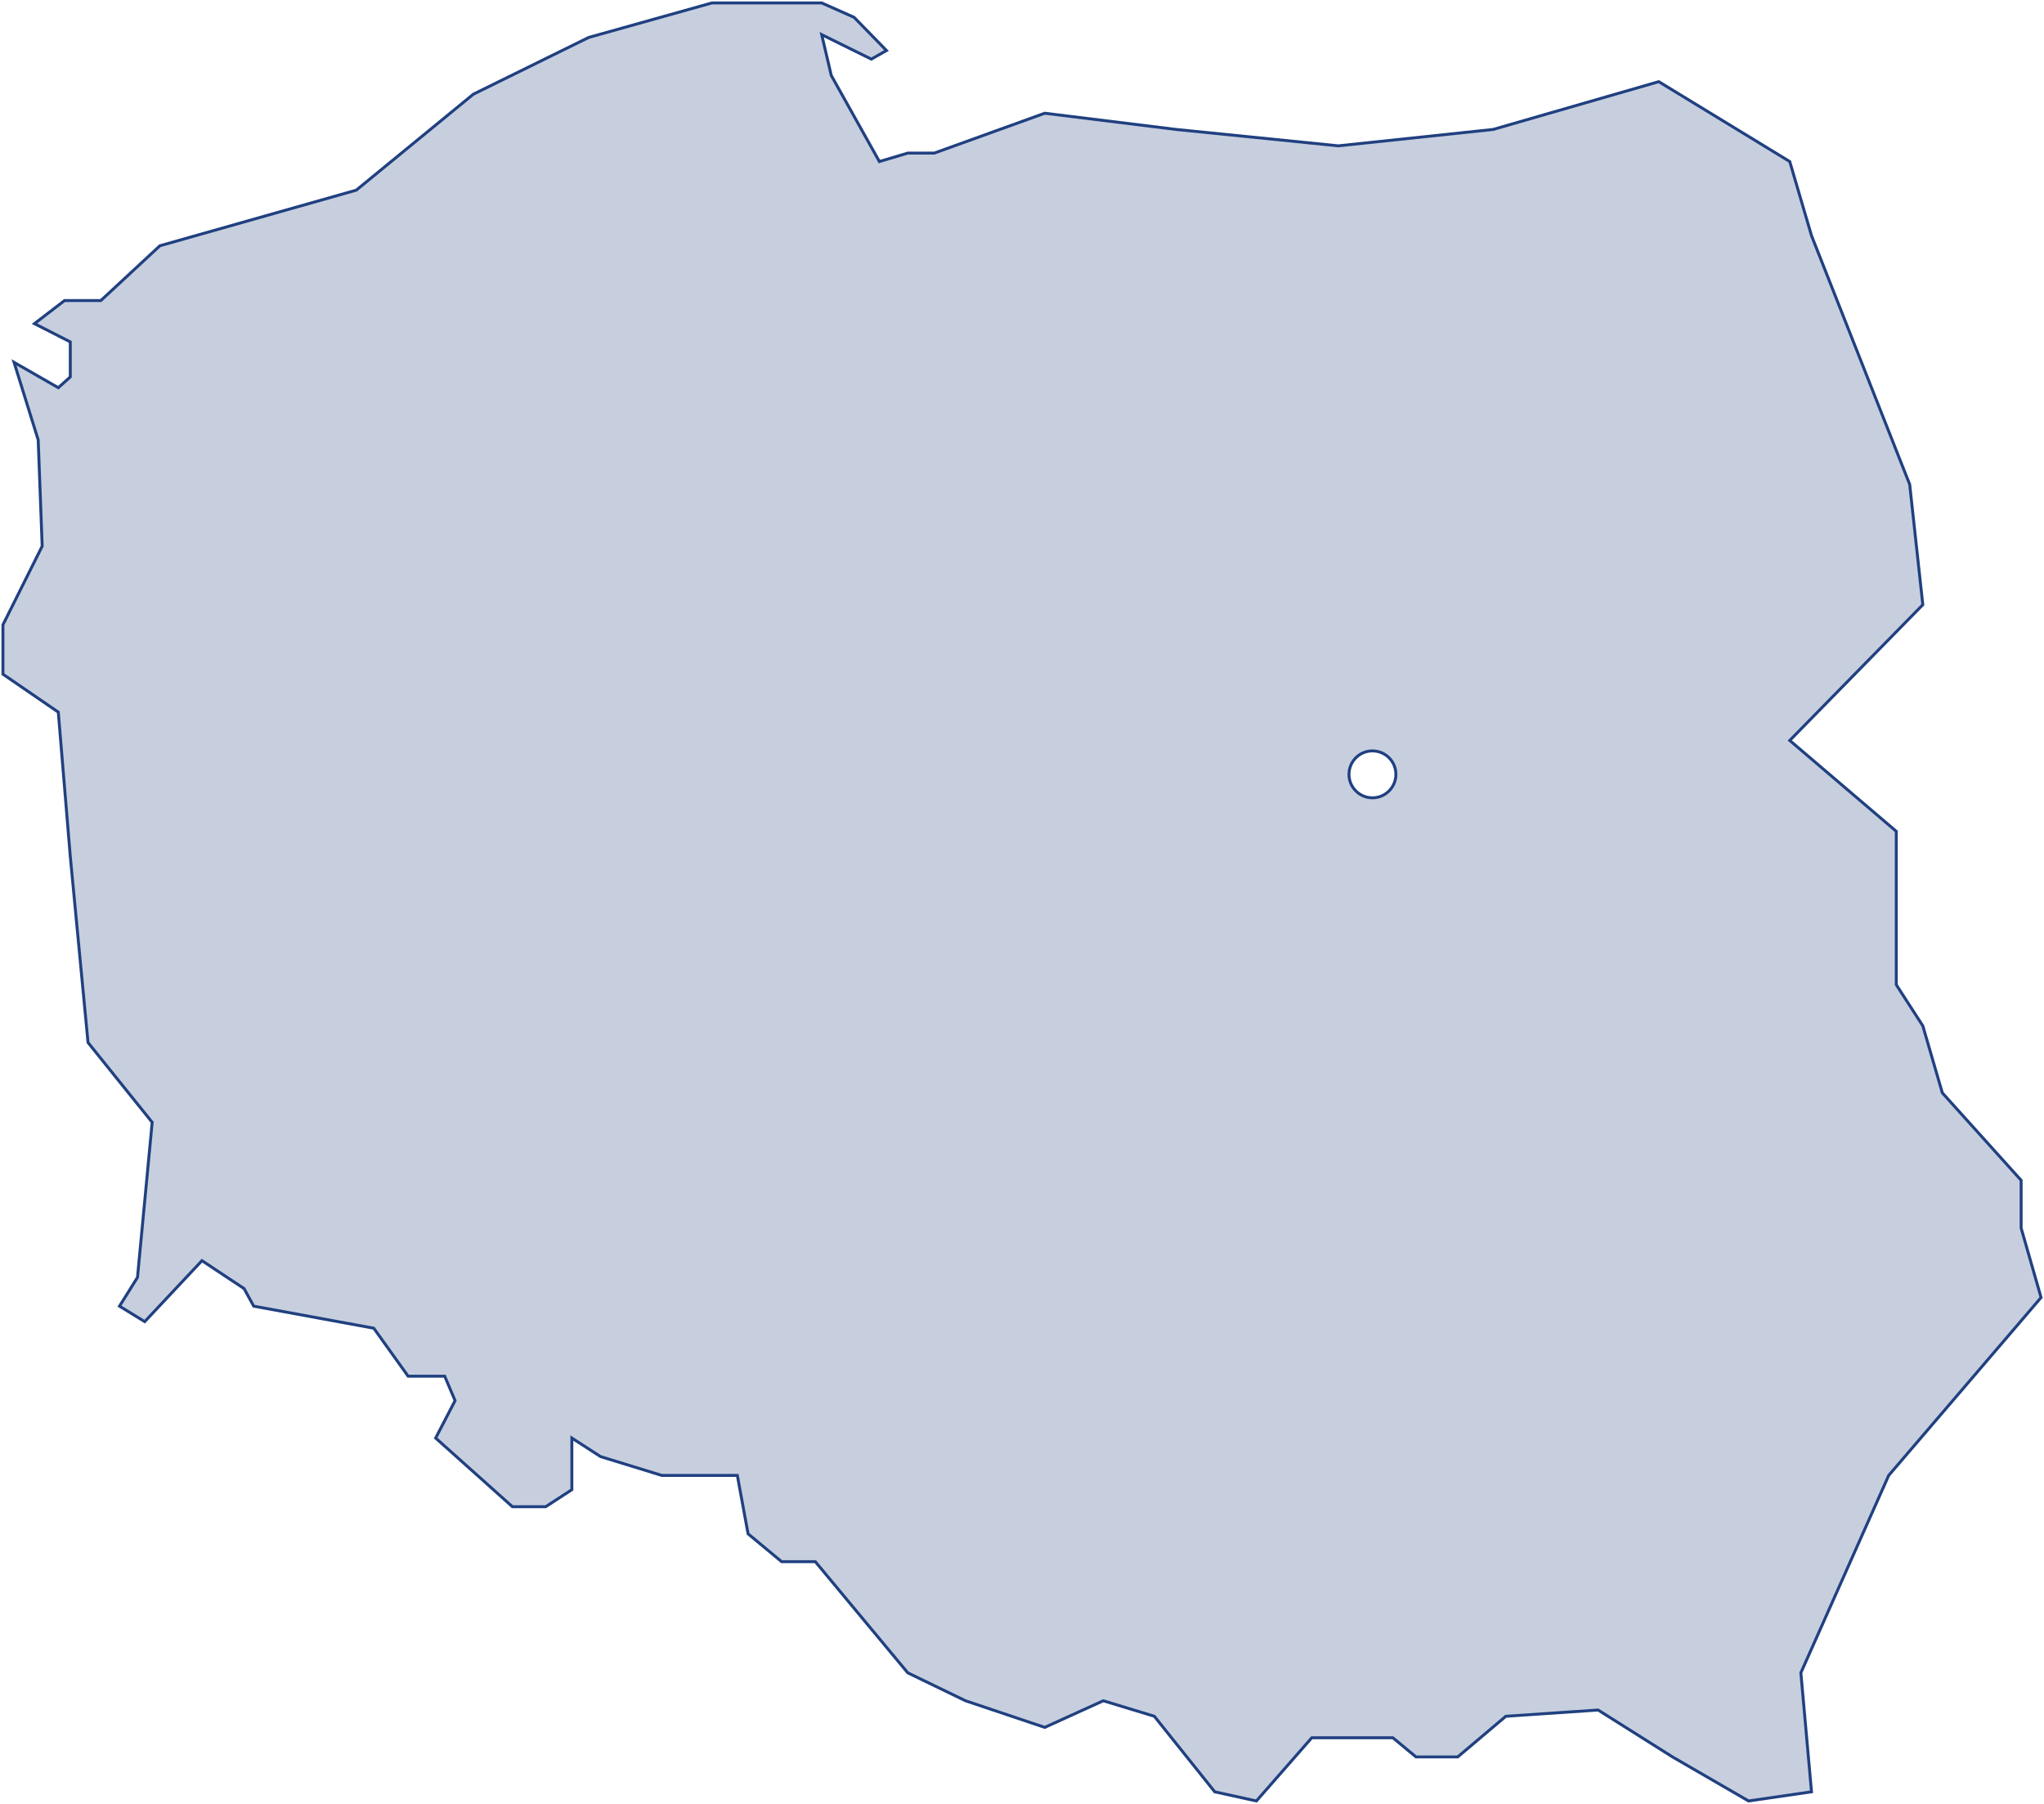 <?xml version="1.0" encoding="UTF-8"?>
<svg width="697px" height="615px" viewBox="0 0 697 615" version="1.1" xmlns="http://www.w3.org/2000/svg" xmlns:xlink="http://www.w3.org/1999/xlink">
    <!-- Generator: Sketch 59.1 (86144) - https://sketch.com -->
    <title>poland-outline</title>
    <desc>Created with Sketch.</desc>
    <g id="Page-1" stroke="none" stroke-width="1" fill="none" fill-rule="evenodd" fill-opacity="0.247">
        <g id="poland-outline" transform="translate(1, 1)" fill="#204080" stroke="#204080">
            <path d="M279.195,0 L290.241,4.907 L301.287,16.224 L296.12,19.158 L279.195,10.806 L282.461,24.719 L298.868,54.078 L308.541,51.194 L317.593,51.194 L355.255,37.604 L400.069,43.135 L455.368,48.722 L508.144,43.135 L564.64,26.843 L609.305,54.078 L616.719,79.334 L650.201,164.149 L654.676,205.173 L609.305,251.441 L645.627,282.424 L645.627,334.724 L654.676,348.742 L661.332,371.589 L688.199,401.395 L688.199,417.661 L695,441.362 L643.043,502.015 L613.094,569.308 L616.719,609.878 L595.262,613 L569.328,597.984 L543.95,581.991 L512.488,584.126 L496.075,597.984 L481.854,597.984 L473.963,591.45 L446.312,591.45 L427.43,613 L413.222,609.878 L392.627,584.126 L375.224,578.836 L355.255,587.911 L328.232,578.836 L308.541,569.308 L277.031,531.421 L265.534,531.421 L254.089,521.917 L250.43,502.015 L224.69,502.015 L203.77,495.583 L193.999,489.273 L193.999,506.875 L185.087,512.675 L173.732,512.675 L147.557,489.273 L154.178,476.515 L150.644,468.18 L138.168,468.18 L126.453,451.821 L85.518,444.307 L82.235,438.323 L67.866,428.793 L48.349,449.582 L39.754,444.307 L45.883,434.495 L50.894,381.631 L29.018,354.435 L22.967,290.985 L18.878,241.788 L0,228.85 L0,212.015 L13.387,185.201 L12.023,148.978 L3.794,122.531 L18.878,131.181 L22.967,127.498 L22.967,115.565 L10.751,109.336 L21.003,101.475 L33.374,101.475 L53.517,82.793 L120.484,63.833 L160.407,31.117 L199.732,11.774 L241.765,0 L279.195,0 Z M467,255 C462.582,255 459,258.582 459,263 C459,267.418 462.582,271 467,271 C471.418,271 475,267.418 475,263 C475,258.582 471.418,255 467,255 Z" id="Combined-Shape"></path>
        </g>
    </g>
</svg>